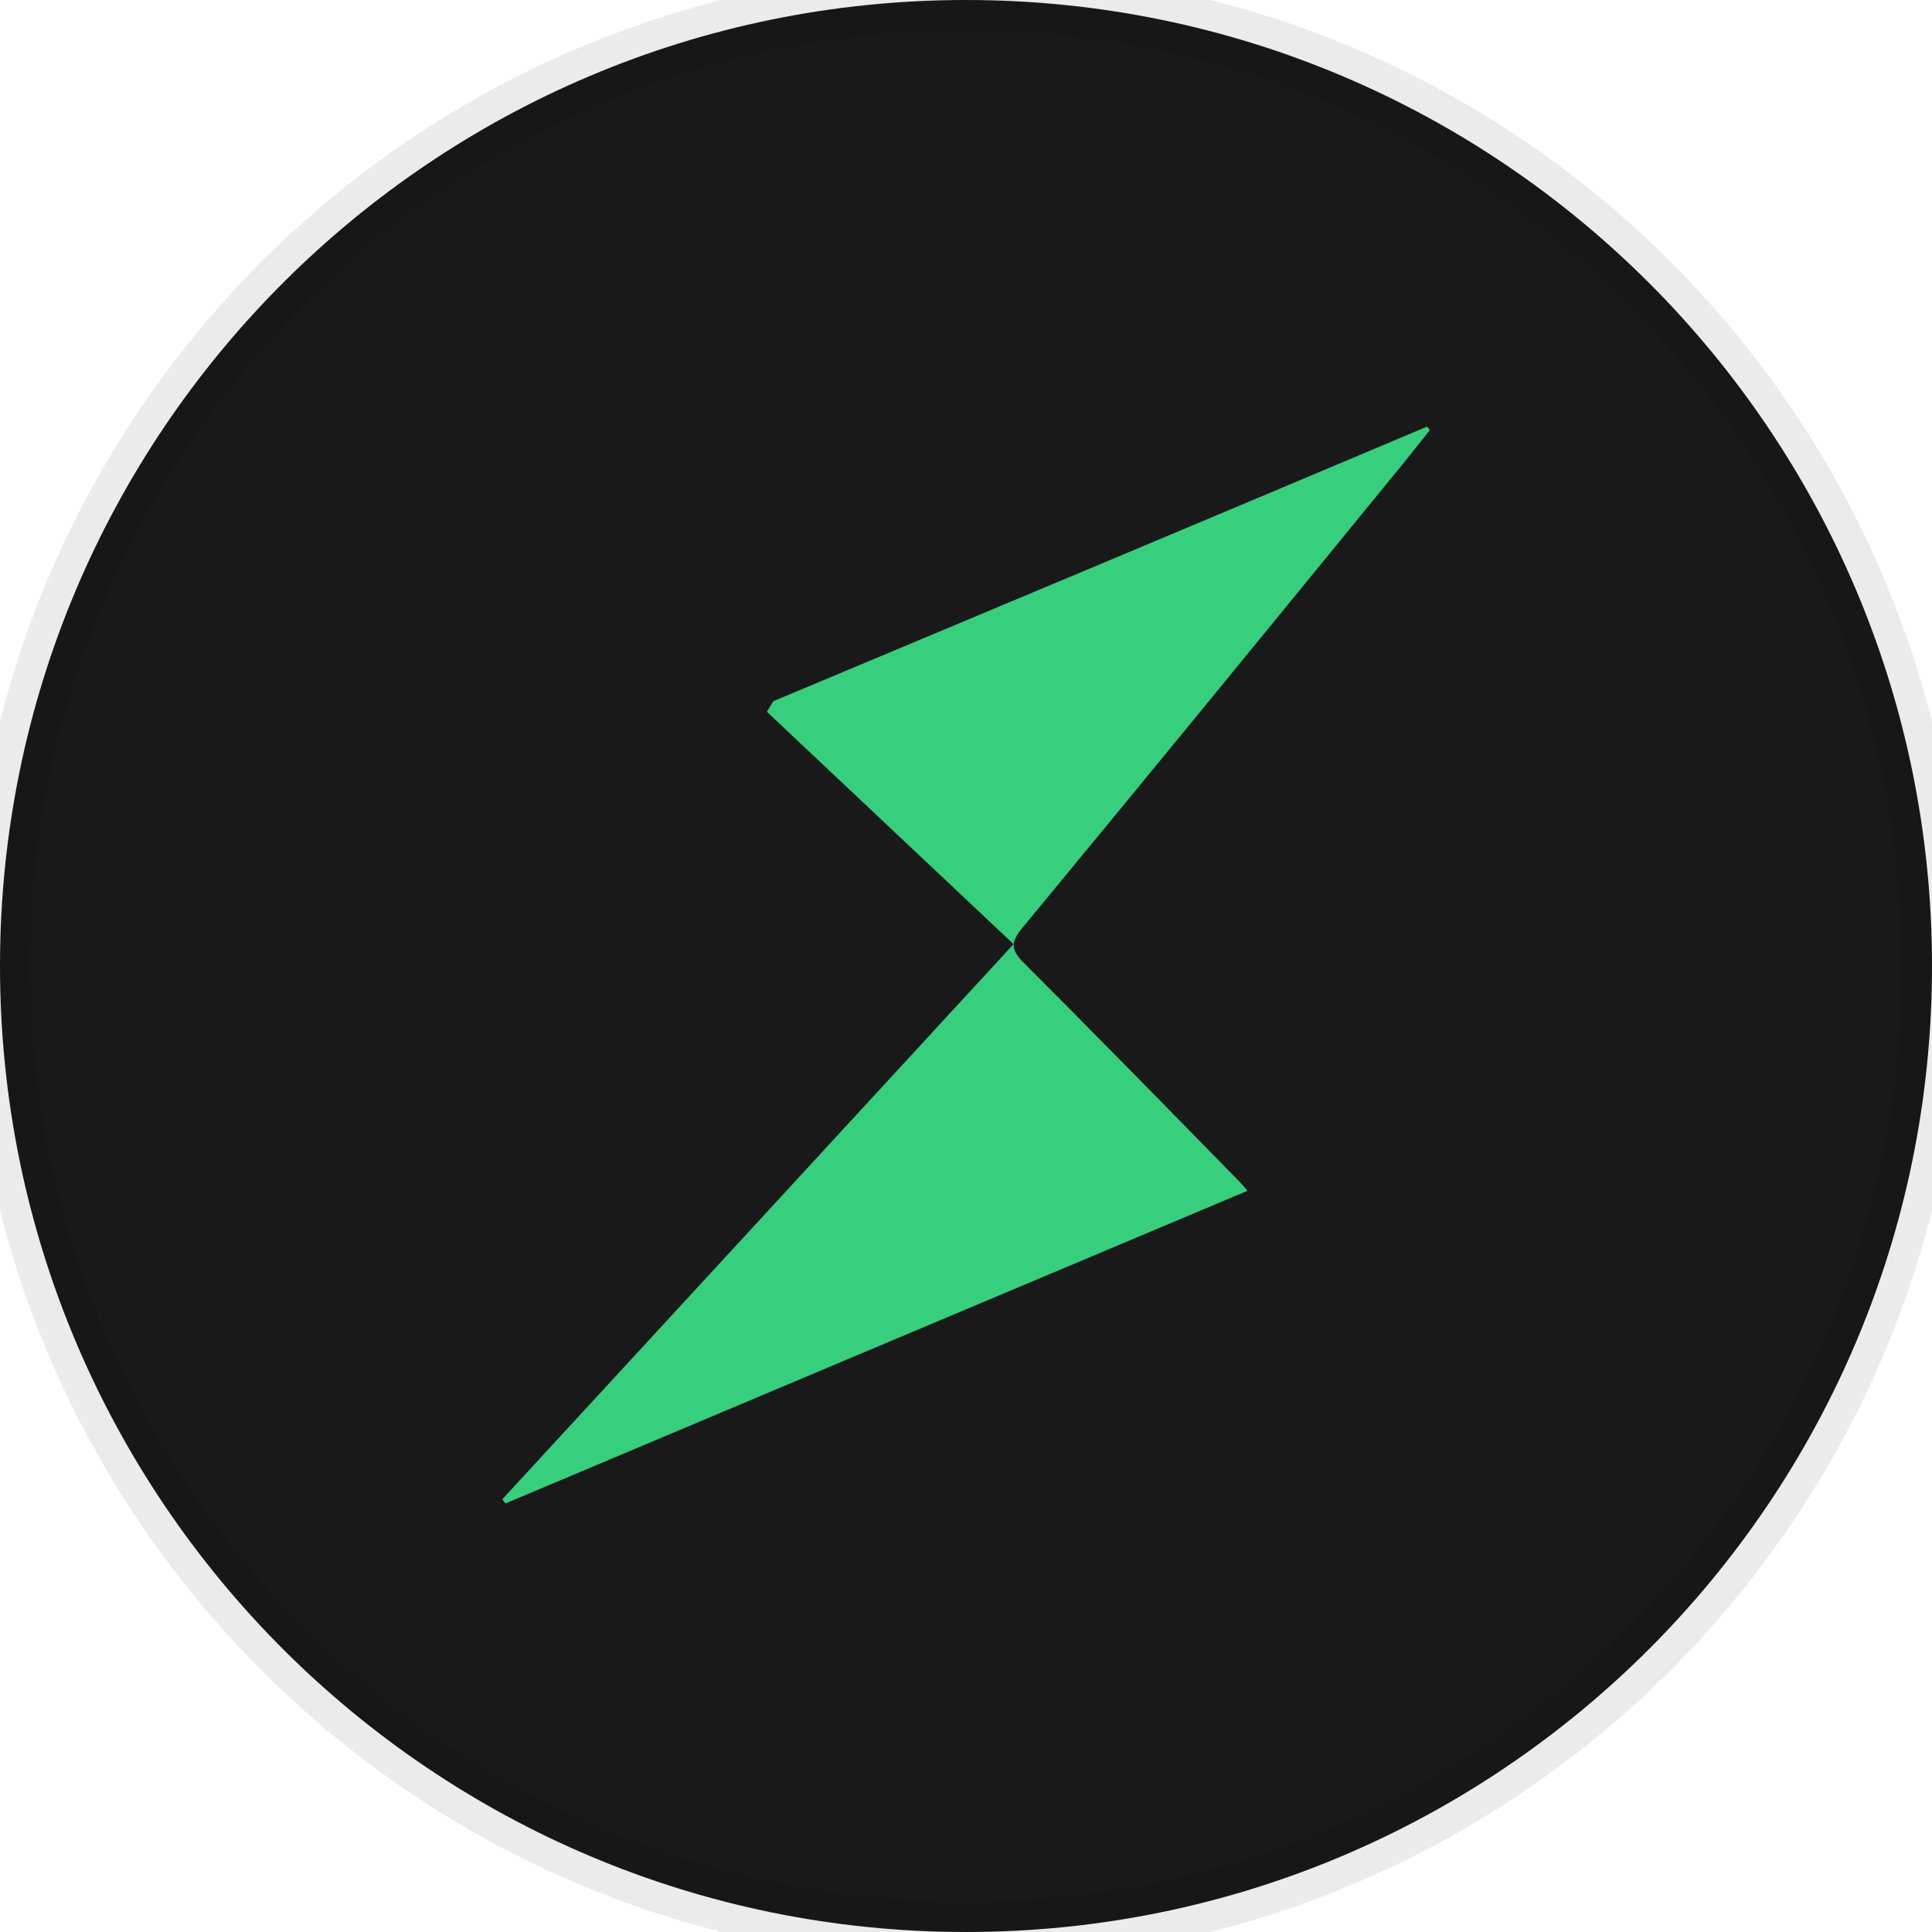 <svg width="64" height="64" viewBox="0 0 64 64" fill="none" xmlns="http://www.w3.org/2000/svg">
<path d="M32 64C49.673 64 64 49.673 64 32C64 14.327 49.673 0 32 0C14.327 0 0 14.327 0 32C0 49.673 14.327 64 32 64Z" fill="#191919"/>
<path d="M16.641 49.663C22.239 43.593 27.837 37.505 33.575 31.276C30.846 28.705 28.134 26.151 25.405 23.579C25.475 23.456 25.545 23.352 25.615 23.229C32.84 20.202 40.066 17.176 47.273 14.132C47.309 14.167 47.343 14.202 47.361 14.254C46.924 14.797 46.504 15.339 46.066 15.864C42.008 20.832 37.949 25.801 33.855 30.752C33.453 31.241 33.505 31.486 33.925 31.906C36.322 34.303 38.701 36.735 41.081 39.166C41.15 39.236 41.203 39.306 41.325 39.447C33.103 42.91 24.916 46.357 16.746 49.803C16.711 49.768 16.676 49.716 16.641 49.663Z" fill="#35CF7E"/>
<path d="M32 63C14.879 63 1 49.121 1 32H-1C-1 50.225 13.775 65 32 65V63ZM63 32C63 49.121 49.121 63 32 63V65C50.225 65 65 50.225 65 32H63ZM32 1C49.121 1 63 14.879 63 32H65C65 13.775 50.225 -1 32 -1V1ZM32 -1C13.775 -1 -1 13.775 -1 32H1C1 14.879 14.879 1 32 1V-1Z" fill="black" fill-opacity="0.08"/>
</svg>
